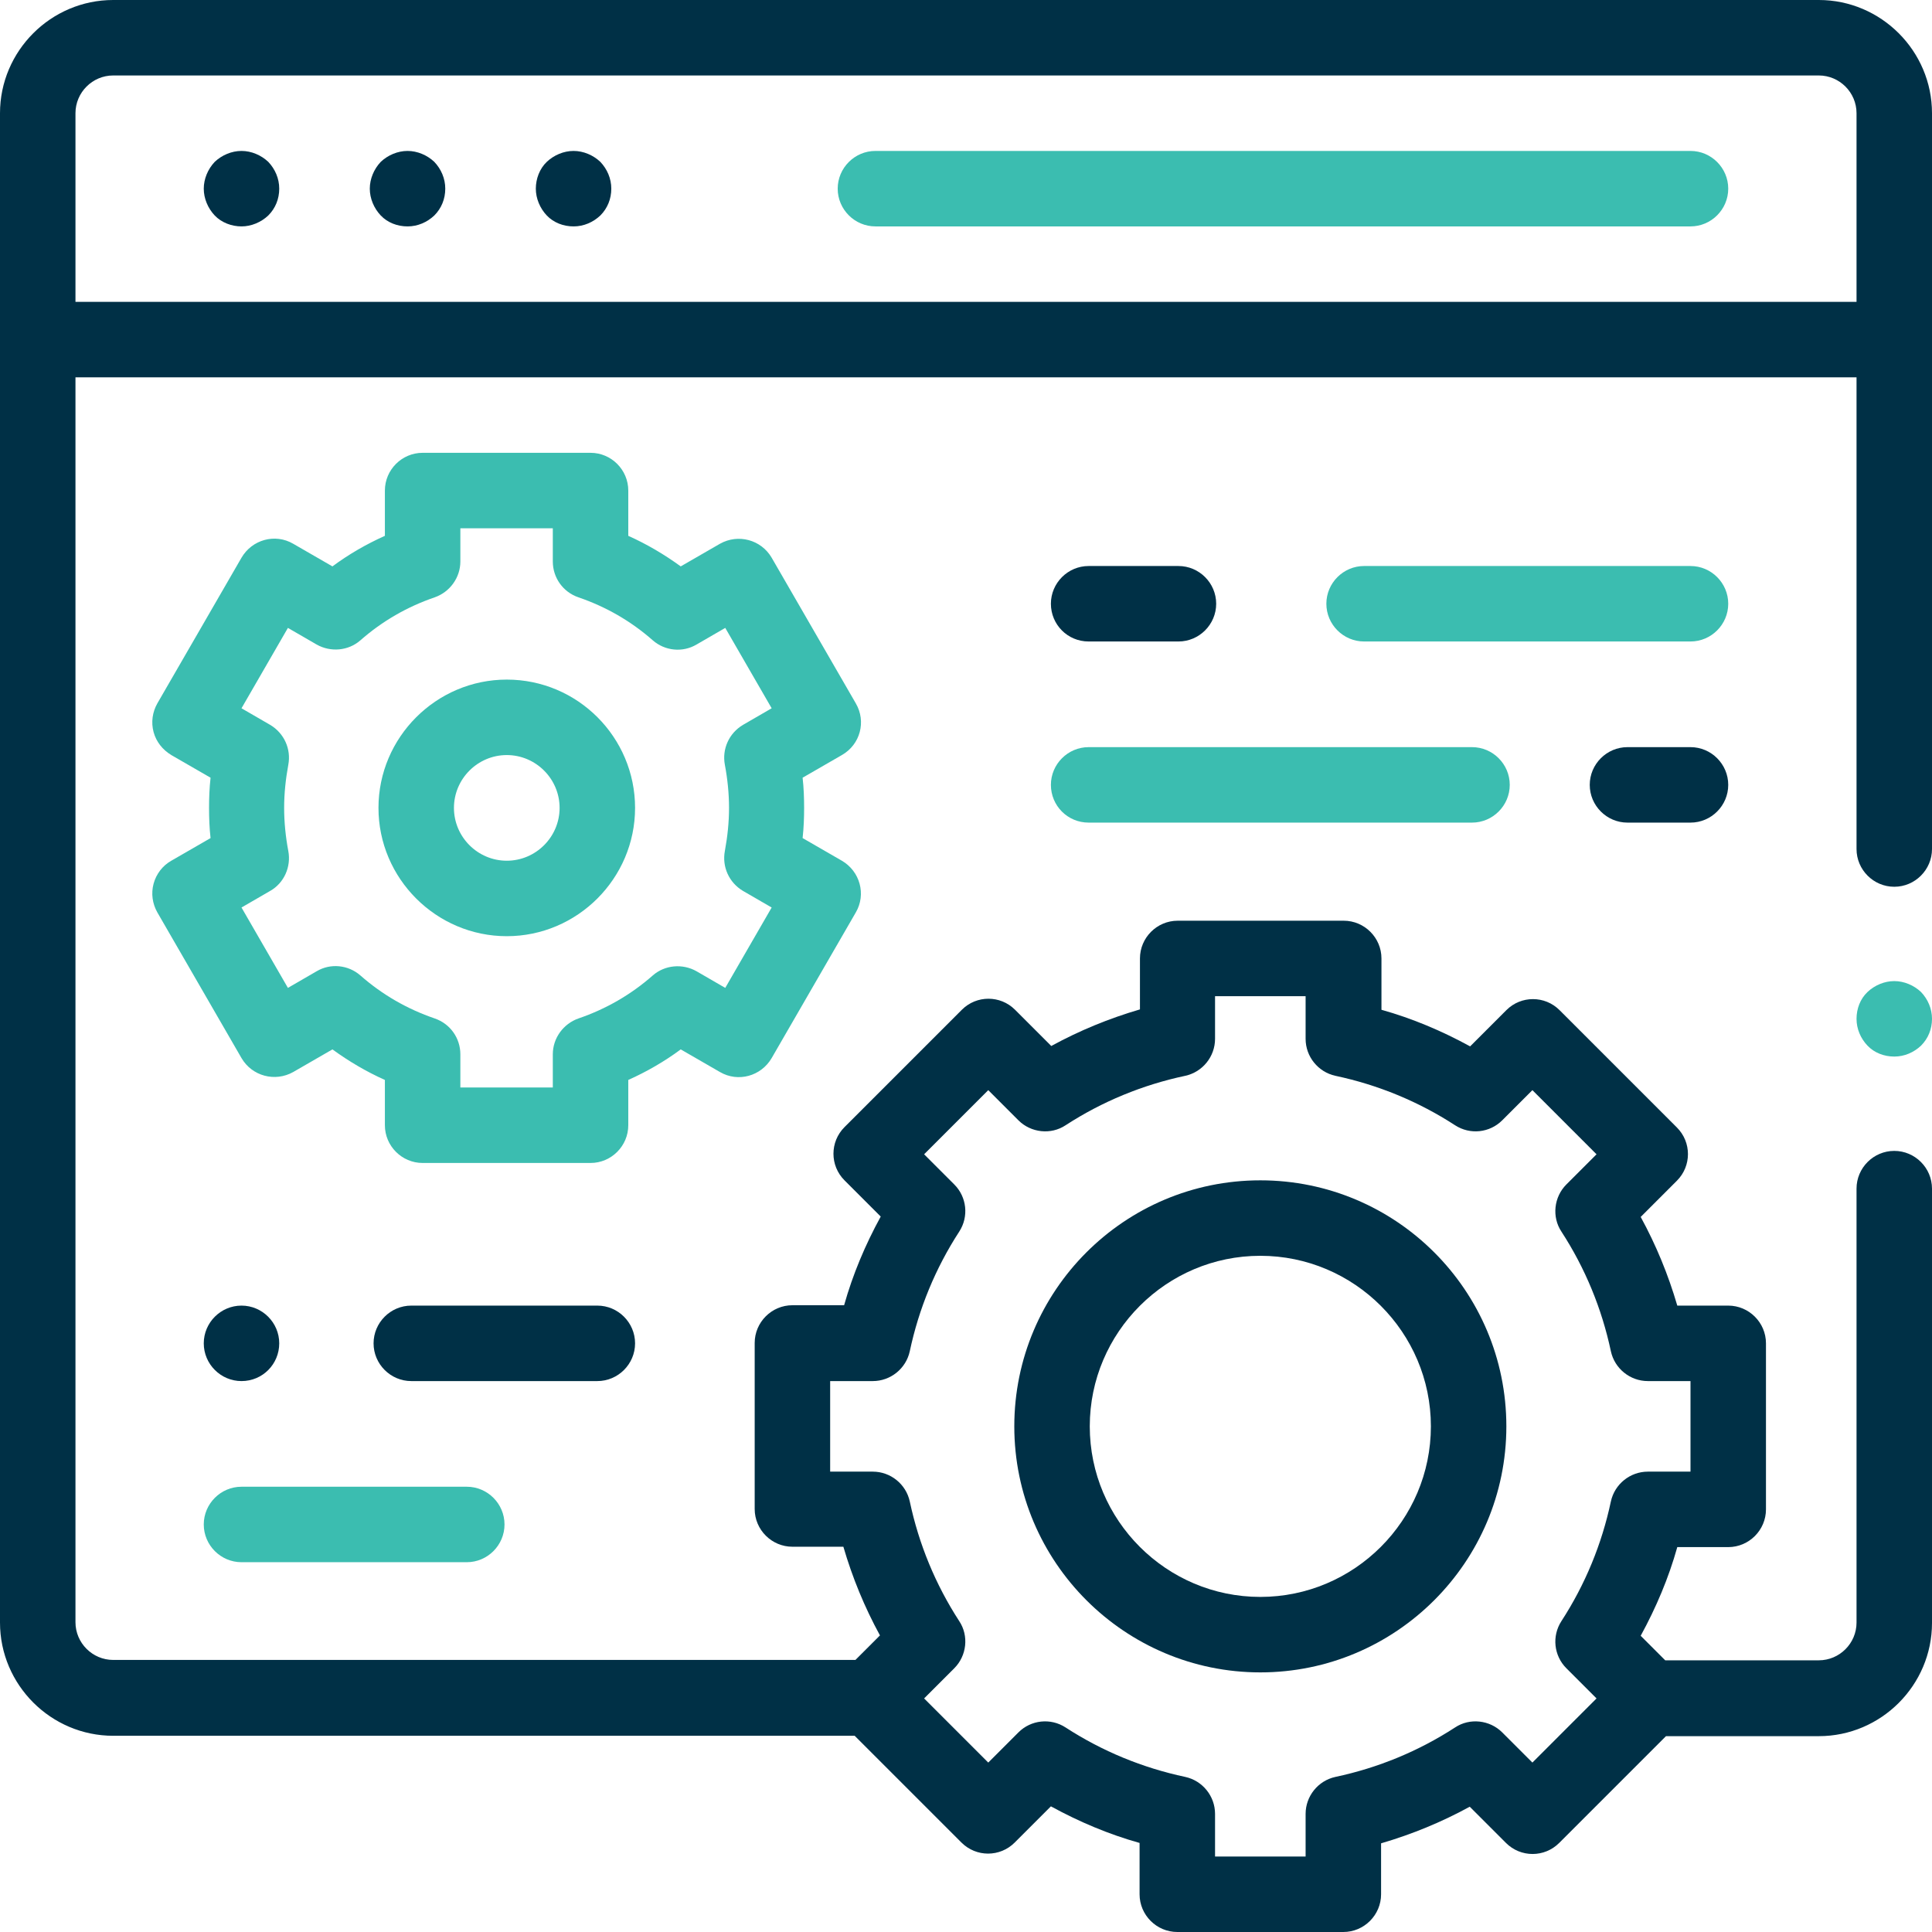 <svg xmlns="http://www.w3.org/2000/svg" xmlns:xlink="http://www.w3.org/1999/xlink" id="Capa_1" x="0px" y="0px" viewBox="0 0 512 512" style="enable-background:new 0 0 512 512;" xml:space="preserve"><style type="text/css">	.st0{fill:#003046;}	.st1{fill:#3BBDB0;}</style><path id="XMLID_413_" class="st0" d="M482,0H30C13.5,0,0,13.5,0,30v400c0,16.5,13.5,30,30,30h196.5l28.3,28.3 c3.9,3.9,10.2,3.9,14.1,0l9.6-9.6c7.5,4.1,15.3,7.4,23.5,9.7V502c0,5.5,4.5,10,10,10h44c5.5,0,10-4.5,10-10v-13.5 c8.2-2.4,16-5.6,23.5-9.7l9.6,9.6c3.9,3.9,10.2,3.9,14.1,0l28.3-28.3H482c16.5,0,30-13.5,30-30V315c0-5.5-4.5-10-10-10 s-10,4.5-10,10v115c0,5.5-4.5,10-10,10h-40.7l-6.5-6.5c4.1-7.5,7.4-15.3,9.7-23.5H458c5.5,0,10-4.5,10-10v-44c0-5.5-4.5-10-10-10 h-13.5c-2.4-8.2-5.6-16-9.7-23.5l9.6-9.6c3.9-3.9,3.9-10.2,0-14.1l-31.1-31.1c-3.9-3.9-10.2-3.9-14.1,0l-9.6,9.6 c-7.5-4.1-15.3-7.4-23.5-9.7V254c0-5.5-4.5-10-10-10h-44c-5.5,0-10,4.5-10,10v13.5c-8.2,2.4-16,5.6-23.5,9.7l-9.6-9.6 c-3.9-3.9-10.2-3.9-14.1,0l-31.1,31.1c-3.9,3.9-3.9,10.2,0,14.1l9.6,9.6c-4.1,7.5-7.4,15.3-9.7,23.5H210c-5.5,0-10,4.5-10,10v44 c0,5.5,4.5,10,10,10h13.5c2.4,8.2,5.6,16,9.7,23.5l-6.5,6.5H30c-5.5,0-10-4.5-10-10V100h472v125c0,5.5,4.5,10,10,10s10-4.5,10-10V30 C512,13.5,498.5,0,482,0L482,0z M231.3,390H220v-24h11.3c4.7,0,8.8-3.3,9.8-7.9c2.4-11.3,6.8-22,13.1-31.7c2.6-4,2-9.2-1.3-12.5 l-8-8l17-17l8,8c3.3,3.3,8.6,3.9,12.5,1.3c9.7-6.3,20.4-10.7,31.7-13.1c4.6-1,7.9-5.1,7.9-9.8V264h24v11.3c0,4.7,3.3,8.8,7.9,9.8 c11.3,2.4,22,6.8,31.7,13.1c4,2.6,9.2,2,12.5-1.3l8-8l17,17l-8,8c-3.3,3.3-3.9,8.6-1.3,12.5c6.3,9.7,10.7,20.4,13.1,31.7 c1,4.6,5.1,7.9,9.8,7.9H448v24h-11.3c-4.7,0-8.8,3.3-9.8,7.9c-2.4,11.3-6.8,22-13.1,31.7c-2.6,4-2,9.2,1.3,12.5l8,8l-17,17l-8-8 c-3.3-3.3-8.6-3.9-12.5-1.3c-9.7,6.3-20.4,10.7-31.7,13.1c-4.6,1-7.9,5.1-7.9,9.8V492h-24v-11.3c0-4.7-3.3-8.8-7.9-9.8 c-11.3-2.4-22-6.8-31.7-13.1c-4-2.6-9.2-2-12.5,1.3l-8,8l-17-17l8-8c3.3-3.3,3.9-8.6,1.3-12.5c-6.3-9.7-10.7-20.4-13.1-31.7 C240.1,393.3,236,390,231.3,390L231.3,390z M20,80V30c0-5.5,4.5-10,10-10h452c5.5,0,10,4.5,10,10v50H20z"></path><path id="XMLID_415_" class="st1" d="M448,40H232c-5.5,0-10,4.5-10,10s4.5,10,10,10h216c5.5,0,10-4.5,10-10S453.5,40,448,40z"></path><path id="XMLID_418_" class="st0" d="M108,40c-2.6,0-5.2,1.1-7.1,2.9C99.1,44.8,98,47.4,98,50s1.1,5.2,2.9,7.1s4.4,2.9,7.1,2.9 s5.2-1.1,7.1-2.9c1.9-1.9,2.9-4.4,2.9-7.1s-1.1-5.2-2.9-7.1C113.2,41.1,110.6,40,108,40z"></path><path id="XMLID_419_" class="st0" d="M64,40c-2.6,0-5.2,1.1-7.1,2.9C55.1,44.8,54,47.4,54,50s1.1,5.2,2.9,7.1S61.4,60,64,60 c2.6,0,5.2-1.1,7.1-2.9c1.9-1.9,2.9-4.4,2.9-7.1s-1.1-5.2-2.9-7.1C69.2,41.1,66.6,40,64,40z"></path><path id="XMLID_420_" class="st0" d="M152,40c-2.6,0-5.2,1.1-7.1,2.9S142,47.4,142,50s1.1,5.2,2.9,7.1s4.4,2.9,7.1,2.9 s5.2-1.1,7.1-2.9c1.9-1.9,2.9-4.4,2.9-7.1s-1.1-5.2-2.9-7.1C157.2,41.1,154.6,40,152,40z"></path><path id="XMLID_1382_" class="st0" d="M334,443.2c35.9,0,65.2-29.2,65.2-65.2s-29.2-65.2-65.2-65.2s-65.2,29.2-65.2,65.2 S298.1,443.2,334,443.2z M334,332.8c24.9,0,45.2,20.3,45.2,45.2s-20.3,45.2-45.2,45.2s-45.2-20.3-45.2-45.2S309.1,332.8,334,332.8z"></path><path id="XMLID_1455_" class="st0" d="M288.5,170h23.8c5.5,0,10-4.5,10-10s-4.5-10-10-10h-23.8c-5.5,0-10,4.5-10,10 S282.9,170,288.5,170z"></path><path id="XMLID_1456_" class="st1" d="M448,150h-86.5c-5.5,0-10,4.5-10,10s4.5,10,10,10H448c5.5,0,10-4.5,10-10S453.5,150,448,150z"></path><path id="XMLID_1458_" class="st1" d="M288.5,218h101.6c5.5,0,10-4.5,10-10s-4.5-10-10-10H288.5c-5.5,0-10,4.5-10,10 S282.9,218,288.5,218z"></path><path id="XMLID_1459_" class="st0" d="M448,198h-16.7c-5.5,0-10,4.5-10,10s4.5,10,10,10H448c5.5,0,10-4.5,10-10S453.5,198,448,198z"></path><path id="XMLID_1461_" class="st0" d="M64,366L64,366c5.6,0,10-4.5,10-10s-4.5-10-10-10s-10,4.5-10,10S58.5,366,64,366z"></path><path id="XMLID_1462_" class="st0" d="M168.3,356c0-5.5-4.5-10-10-10H109c-5.5,0-10,4.5-10,10s4.5,10,10,10h49.3 C163.8,366,168.3,361.5,168.3,356z"></path><path id="XMLID_1496_" class="st1" d="M64,414h59.7c5.5,0,10-4.5,10-10s-4.5-10-10-10H64c-5.5,0-10,4.5-10,10S58.5,414,64,414z"></path><path id="XMLID_1677_" class="st1" d="M226.8,186.4l-22.3-38.6c-2.8-4.8-8.9-6.4-13.7-3.7l-10.4,6c-4.4-3.2-9-5.9-13.9-8.1v-12 c0-5.5-4.5-10-10-10H112c-5.5,0-10,4.5-10,10v12c-4.9,2.2-9.6,4.9-13.9,8.1l-10.4-6c-4.8-2.8-10.9-1.1-13.7,3.7l-22.3,38.6 c-1.3,2.3-1.7,5-1,7.6s2.4,4.7,4.7,6.1l10.4,6c-0.3,2.7-0.4,5.4-0.4,8s0.1,5.4,0.4,8l-10.4,6c-2.3,1.3-4,3.5-4.7,6.1 c-0.7,2.6-0.3,5.3,1,7.6L64,280.4c2.8,4.8,8.9,6.4,13.7,3.7l10.4-6c4.4,3.2,9,5.9,13.9,8.1v12c0,5.5,4.5,10,10,10h44.5 c5.5,0,10-4.5,10-10v-12c4.9-2.2,9.6-4.9,13.9-8.1l10.4,6c4.8,2.8,10.9,1.1,13.7-3.7l22.3-38.6c2.8-4.8,1.1-10.9-3.7-13.7l-10.4-6 c0.3-2.7,0.4-5.4,0.4-8s-0.1-5.4-0.4-8l10.4-6C228,197.3,229.6,191.2,226.8,186.4L226.8,186.4z M192.1,202.7 c0.7,3.7,1.1,7.6,1.1,11.4s-0.4,7.6-1.1,11.4c-0.8,4.2,1.1,8.4,4.8,10.6l7.6,4.4l-12.3,21.3l-7.6-4.4c-3.7-2.1-8.4-1.7-11.6,1.1 c-5.8,5.1-12.4,8.9-19.7,11.4c-4,1.4-6.8,5.2-6.8,9.5v8.8H122v-8.8c0-4.3-2.7-8.1-6.8-9.5c-7.3-2.5-13.9-6.3-19.7-11.4 c-3.2-2.8-7.9-3.3-11.6-1.1l-7.6,4.4l-12.3-21.3l7.6-4.4c3.7-2.1,5.6-6.4,4.8-10.6c-0.7-3.7-1.1-7.6-1.1-11.4s0.4-7.6,1.1-11.4 c0.8-4.2-1.1-8.4-4.8-10.6l-7.6-4.4l12.3-21.3l7.6,4.4c3.7,2.1,8.4,1.7,11.6-1.1c5.8-5.1,12.4-8.9,19.7-11.4c4-1.4,6.8-5.2,6.8-9.5 v-8.8h24.5v8.8c0,4.3,2.7,8.1,6.8,9.5c7.3,2.5,13.9,6.3,19.7,11.4c3.2,2.8,7.9,3.3,11.6,1.1l7.6-4.4l12.3,21.3l-7.6,4.4 C193.2,194.3,191.3,198.5,192.1,202.7L192.1,202.7z"></path><path id="XMLID_1680_" class="st1" d="M134.3,180.1c-18.7,0-34,15.3-34,34s15.3,34,34,34s34-15.3,34-34S153.1,180.1,134.3,180.1z  M134.3,228.1c-7.7,0-14-6.3-14-14s6.3-14,14-14s14,6.3,14,14S142,228.1,134.3,228.1z"></path><path id="XMLID_1684_" class="st1" d="M502,260c-2.6,0-5.2,1.1-7.1,2.9s-2.9,4.4-2.9,7.1s1.1,5.2,2.9,7.1s4.4,2.9,7.1,2.9 s5.2-1.1,7.1-2.9c1.9-1.9,2.9-4.4,2.9-7.1s-1.1-5.2-2.9-7.1C507.2,261.1,504.6,260,502,260z"></path></svg>